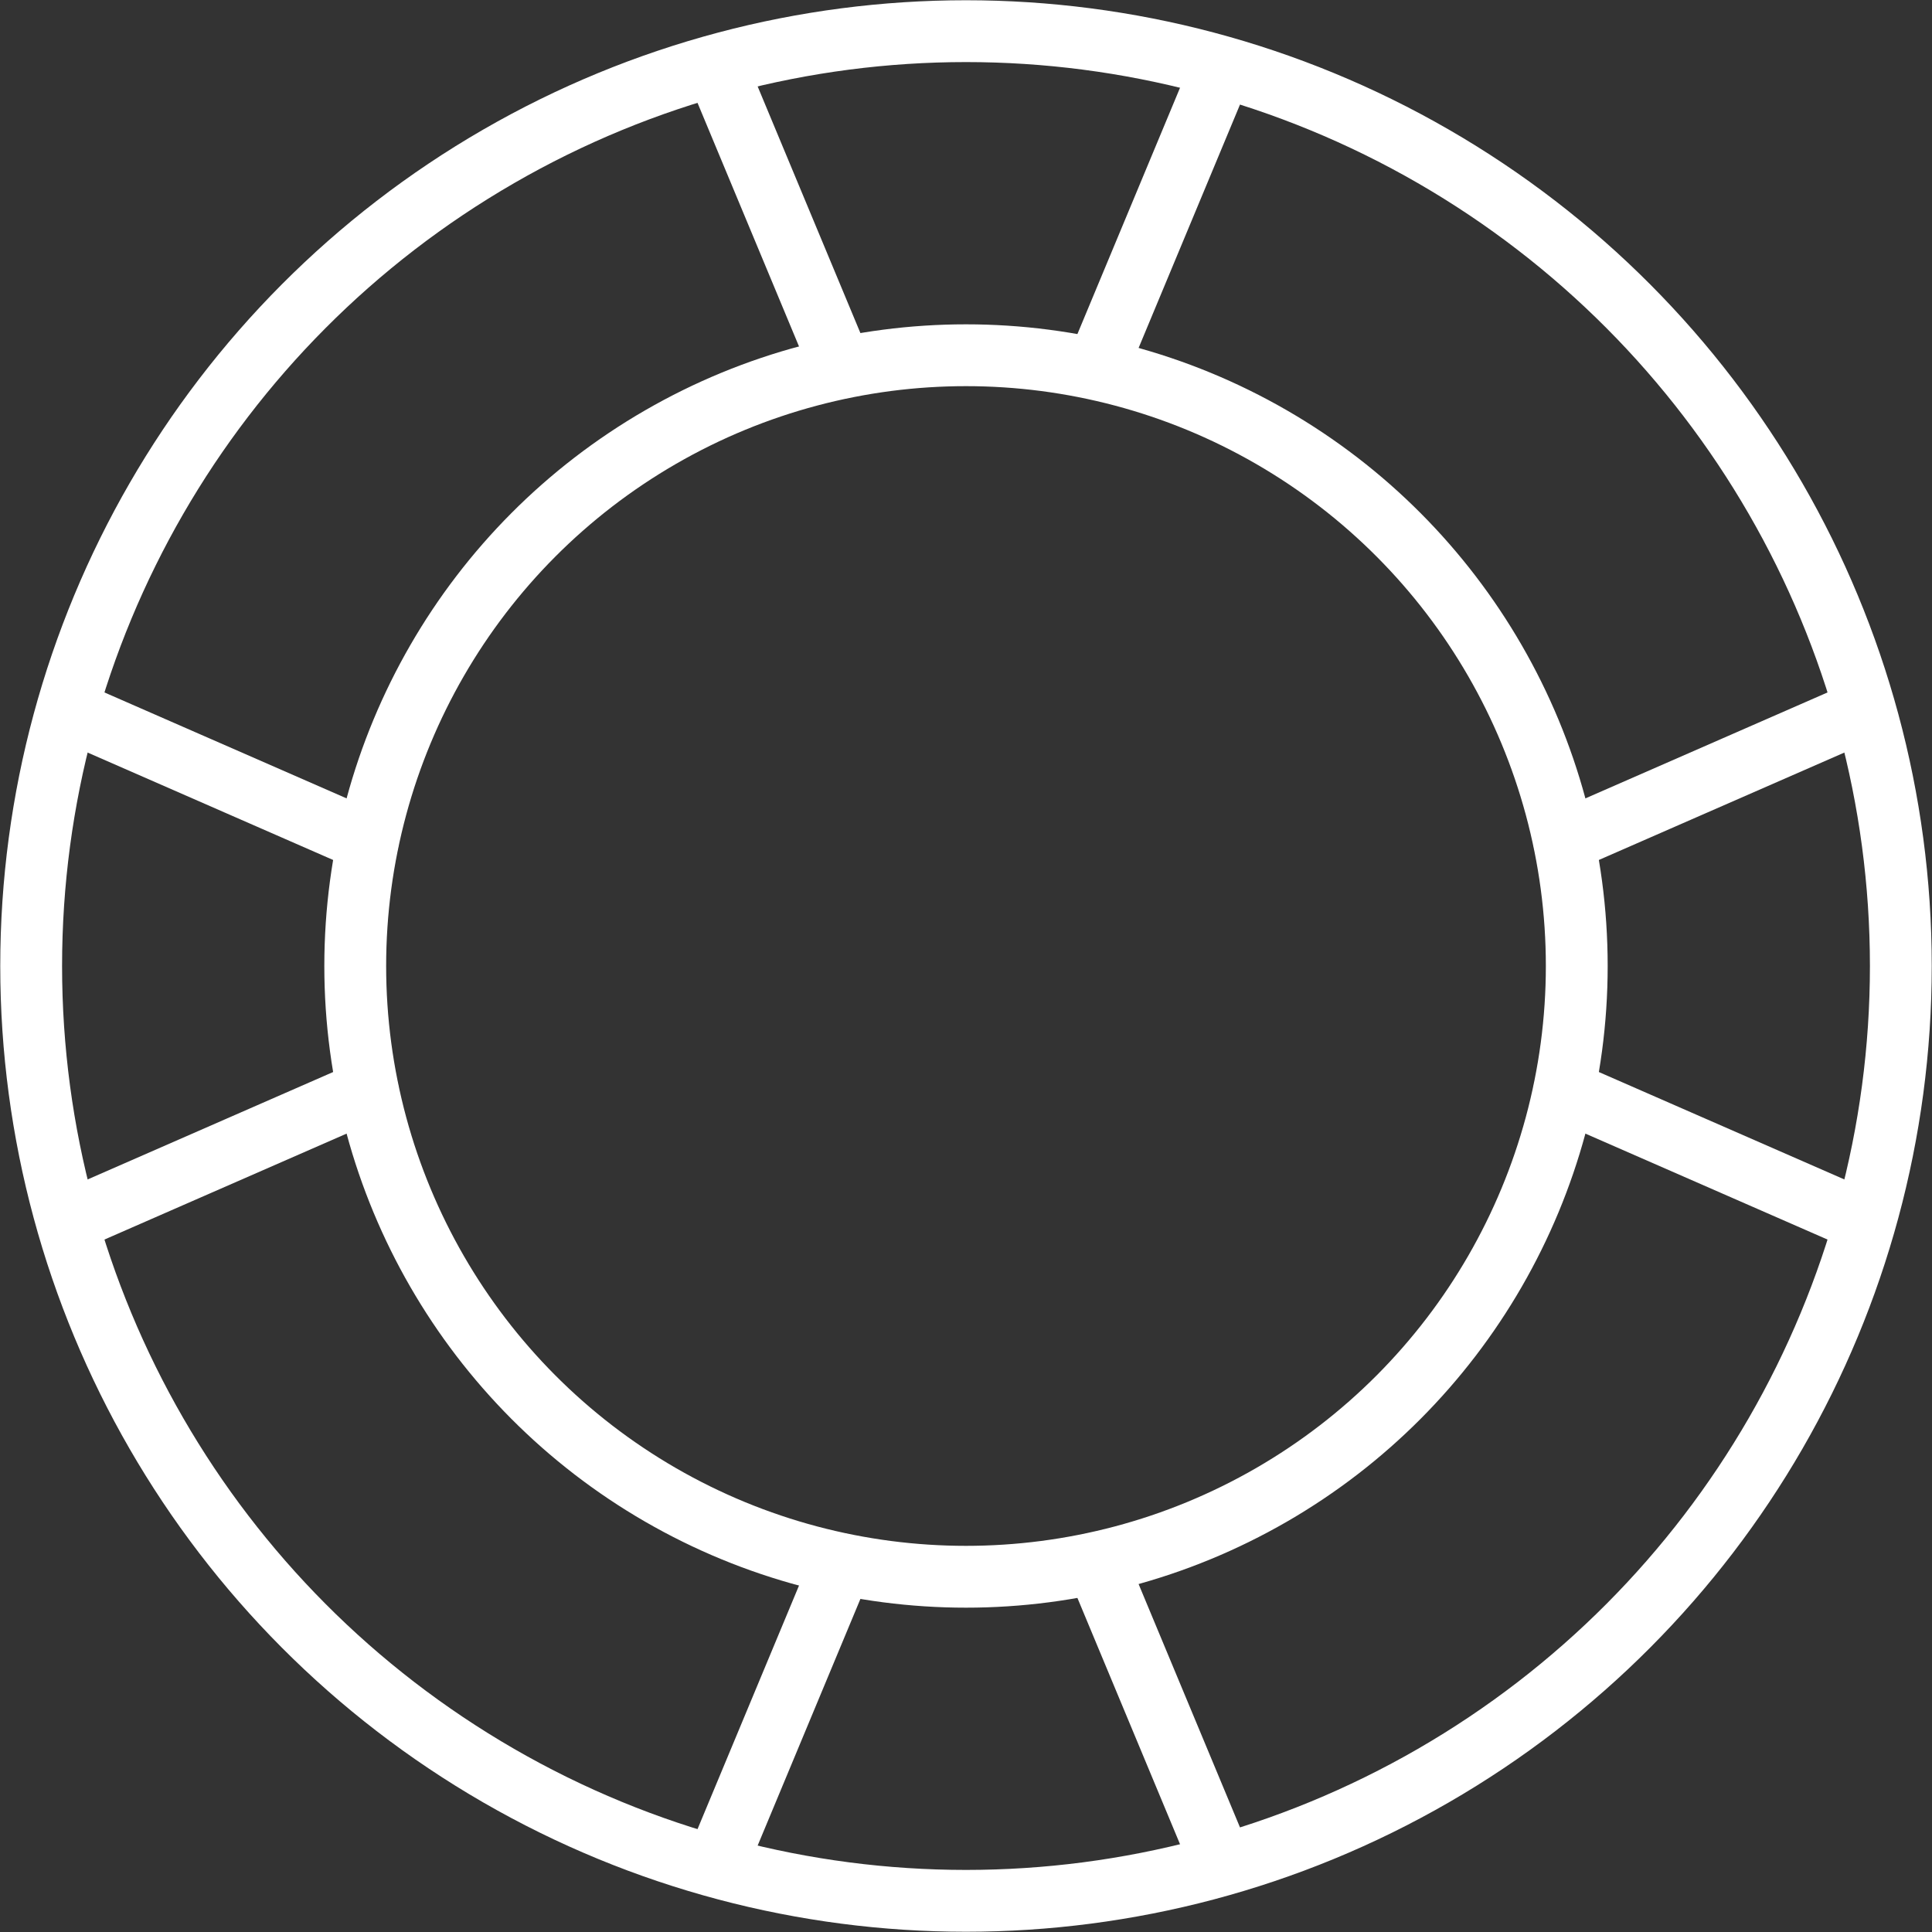 <?xml version="1.0" encoding="utf-8"?>
<!-- Generator: Adobe Illustrator 20.0.0, SVG Export Plug-In . SVG Version: 6.00 Build 0)  -->
<svg version="1.1" id="Layer_1" xmlns="http://www.w3.org/2000/svg" xmlns:xlink="http://www.w3.org/1999/xlink" x="0px" y="0px"
	 width="31px" height="31px" viewBox="-3.5 -3.5 31 31" style="enable-background:new -3.5 -3.5 31 31;" xml:space="preserve">
<rect x="-3.5" y="-3.5" width="31" height="31" fill="#333333" stroke="none"/>
<style type="text/css">
	.st0{fill:none;stroke:#FFFFFF;stroke-width:0.992;stroke-linecap:round;stroke-linejoin:round;}
</style>
<circle class="st0" cx="12" cy="12" r="15"/>
<circle class="st0" cx="12" cy="12" r="9.8"/>
<line class="st0" x1="14.1" y1="2.4" x2="16.1" y2="-2.4"/>
<line class="st0" x1="10" y1="2.4" x2="8" y2="-2.4"/>
<line class="st0" x1="10" y1="21.6" x2="8" y2="26.4"/>
<line class="st0" x1="14.1" y1="21.6" x2="16.1" y2="26.4"/>
<line class="st0" x1="21.6" y1="14" x2="26.4" y2="16.1"/>
<line class="st0" x1="21.6" y1="10" x2="26.4" y2="7.9"/>
<line class="st0" x1="2.4" y1="10" x2="-2.4" y2="7.9"/>
<line class="st0" x1="2.4" y1="14" x2="-2.4" y2="16.1"/>
</svg>
